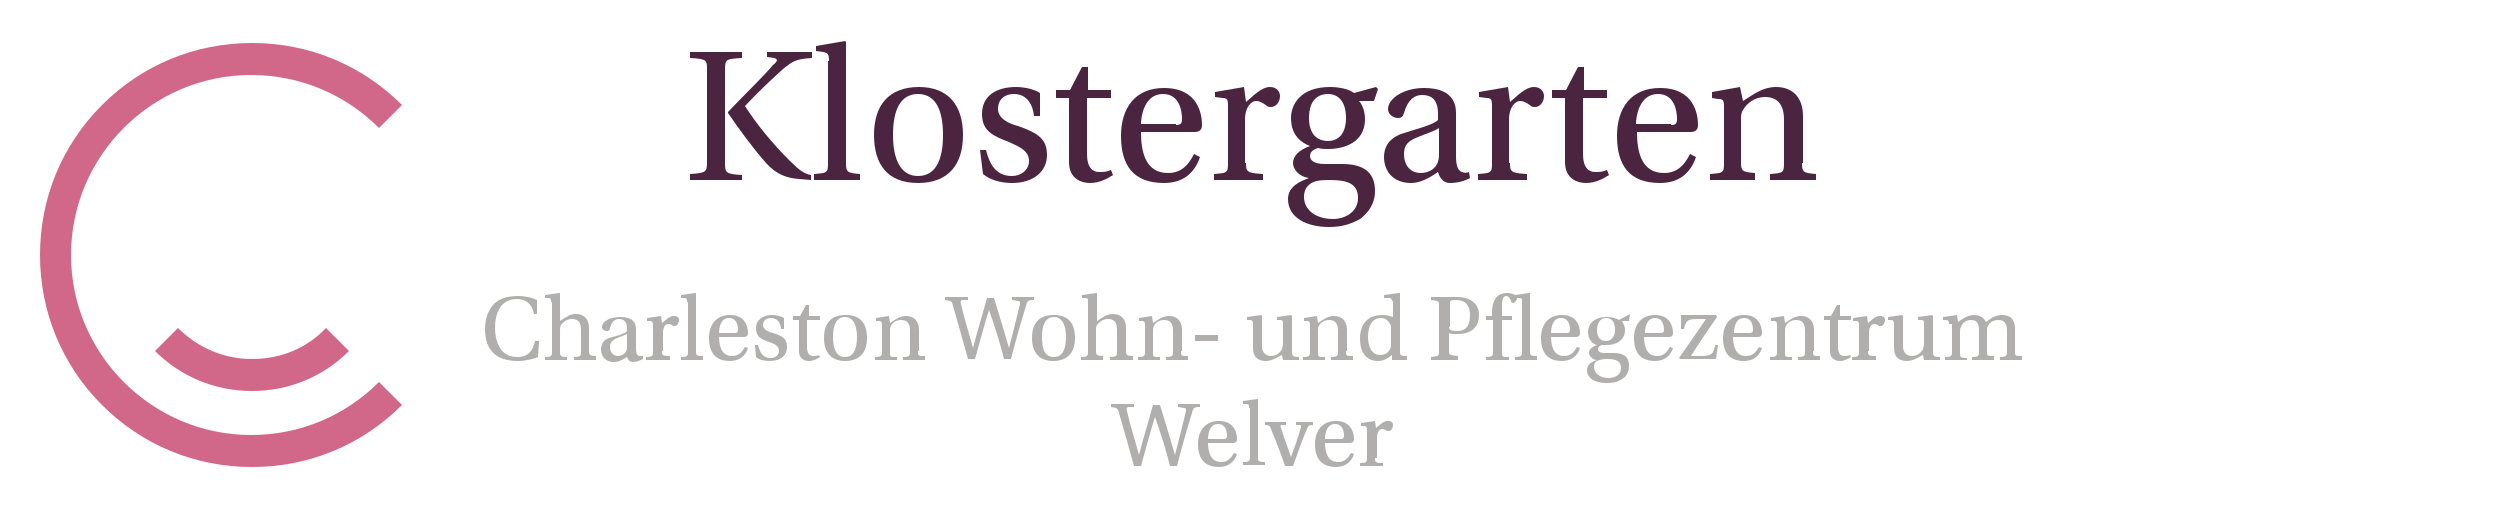 <?xml version="1.0" encoding="UTF-8"?>
<svg xmlns="http://www.w3.org/2000/svg" xmlns:xlink="http://www.w3.org/1999/xlink" version="1.1" id="Ebene_1" x="0px" y="0px" viewBox="0 0 250 52" style="enable-background:new 0 0 250 52;" xml:space="preserve">
<style type="text/css">
	.st0{fill:#D16889;}
	.st1{fill:#4B2540;}
	.st2{fill:#B1AEAE;}
</style>
<g>
	<g>
		<path class="st0" d="M25.2,35.9c-2.9,0-5.5-1.2-7.4-3.1l-2.3,2.3c2.5,2.5,5.9,4,9.7,4c3.8,0,7.2-1.5,9.7-4l-2.3-2.3    C30.7,34.8,28.1,35.9,25.2,35.9 M40.2,40.5c-4,4-9.3,6.2-15,6.2c-5.7,0-11-2.2-15-6.2c-4-4-6.2-9.3-6.2-15c0-5.7,2.2-11,6.2-15    c4-4,9.3-6.2,15-6.2c5.7,0,11,2.2,15,6.2l-2.3,2.3c-3.3-3.3-7.8-5.3-12.8-5.3c-9.9,0-18,8.1-18,18c0,9.9,8.1,18,18,18    c5,0,9.5-2,12.8-5.3L40.2,40.5z"></path>
	</g>
</g>
<g>
	<path class="st1" d="M70.7,7c0-1,0-1.1-1.7-1.2V5.2h5.2v0.6c-1.6,0.1-1.7,0.1-1.7,1.2v9.3c0,1,0.1,1.1,1.7,1.2V18h-5.2v-0.6   c1.6-0.1,1.7-0.2,1.7-1.2V7z M77.4,5.8l-0.7-0.1V5.2h4.5v0.6c-1.6,0.1-1.9,0.3-2.9,1.1c-1.1,1-2.5,2.3-3.8,3.7   c1.2,1.9,2.8,3.8,4.5,5.5c0.8,0.8,1.4,1.3,2.1,1.4l0,0.5l-1.2-0.1c-1.2-0.1-2.2-0.4-3.3-1.6c-1.4-1.6-2.7-3.4-3.8-5v-0.1   c1.3-1.4,3.5-3.5,4.5-4.7C77.8,6.1,77.8,5.9,77.4,5.8z"></path>
	<path class="st1" d="M82.9,6.1c0-0.7-0.1-0.8-0.6-0.9l-0.7-0.1V4.6l2.9-0.5l0.1,0.1v12.1c0,0.9,0.1,1,1.4,1.1V18h-4.6v-0.6   c1.3-0.1,1.4-0.1,1.4-1.1V6.1z"></path>
	<path class="st1" d="M96.3,13.5c0,3-1.5,4.8-4.5,4.8c-3,0-4.4-1.8-4.4-4.8c0-3,1.5-4.8,4.5-4.8C94.8,8.7,96.3,10.5,96.3,13.5z    M91.8,17.6c1.7,0,2.5-1.5,2.5-4.1c0-2.6-0.8-4.1-2.5-4.1c-1.7,0-2.5,1.5-2.5,4.1C89.3,16,90.1,17.6,91.8,17.6z"></path>
	<path class="st1" d="M103.4,11.6c-0.1-1.1-0.7-2.2-2-2.2c-0.9,0-1.6,0.5-1.6,1.5c0,1,1.2,1.5,2,1.7c2,0.7,2.9,1.3,2.9,2.9   c0,1.6-1.3,2.8-3.5,2.8c-1.1,0-2.2-0.3-2.9-0.9L98,15h0.6c0.4,1.6,1.1,2.6,2.6,2.6c0.9,0,1.7-0.6,1.7-1.5c0-1-0.9-1.4-2-1.9   c-1.6-0.6-2.7-1.1-2.7-2.8c0-1.8,1.4-2.7,3.4-2.7c0.8,0,1.8,0.2,2.4,0.6v2.3H103.4z"></path>
	<path class="st1" d="M108.7,9.8v5.6c0,1.4,0.6,1.8,1.2,1.8c0.5,0,0.7,0,1.2-0.2l0.2,0.5c-0.6,0.4-1.4,0.8-2.3,0.8   c-0.7,0-2.1-0.3-2.1-2.1V9.8h-1.3V9h1.4l1.2-2.3h0.6V9h2.3v0.8H108.7z"></path>
	<path class="st1" d="M114.1,13.2c0,1.9,0.4,4.1,2.7,4.1c1.4,0,2.1-0.9,2.6-1.9l0.6,0.3c-0.5,1.5-1.6,2.6-3.6,2.6   c-3.1,0-4.3-1.8-4.3-4.7c0-2.8,1.4-4.8,4.3-4.8c3.4,0,3.8,2.6,3.8,3.7c0,0.6-0.4,0.7-0.8,0.7H114.1z M117.6,12.5   c0.5,0,0.6-0.2,0.6-0.6c0-0.7-0.2-2.5-1.9-2.5c-1.9,0-2.2,2.3-2.2,3H117.6z"></path>
	<path class="st1" d="M124.6,16.3c0,0.9,0.1,1,1.7,1.1V18h-4.9v-0.6c1.3-0.1,1.4-0.1,1.4-1.1v-5.7c0-0.7-0.1-0.8-0.6-0.8l-0.7-0.1   V9.2l2.9-0.5l0.2,1.5c1.2-1.1,1.8-1.5,2.4-1.5c0.7,0,1,0.5,1,0.9c0,0.6-0.4,1.1-0.9,1.1c-0.1,0-0.3,0-0.4-0.1   c-0.5-0.4-0.8-0.5-1.1-0.5c-0.4,0-1.1,0.5-1.1,1.9V16.3z"></path>
	<path class="st1" d="M137.6,8.7l0.2,0.2l-0.4,1.2h-1.5c0.3,0.3,0.6,1,0.6,1.8c0,2.3-2,3-3.7,3c-0.2,0-0.7,0-1-0.1   c-0.3,0.1-0.8,0.3-0.8,0.8c0,0.3,0.2,0.8,1.5,0.8h1.7c2,0,3.3,0.7,3.3,2.7c0,1.3-0.7,2.2-1.5,2.8c-0.9,0.5-1.8,0.8-3.1,0.8   c-2.2,0-4.1-0.9-4.1-2.8c0-1.3,1.3-1.8,2.1-2.1v0c-0.9-0.1-1.6-0.8-1.6-1.5c0-0.7,0.6-1.3,1.7-1.7v0c-0.8-0.3-1.9-1-1.9-2.8   c0-1.4,1-3.1,3.9-3.1c0.9,0,1.9,0.2,2.4,0.6L137.6,8.7z M135.8,19.8c0-1.4-1-1.8-2.8-1.8c-1.1,0-1.6,0.1-2,0.4   c-0.4,0.3-0.6,0.7-0.6,1.3c0,1.3,1.2,2.2,2.9,2.2C134.5,21.9,135.8,21.2,135.8,19.8z M130.9,11.8c0,1.6,0.8,2.3,1.9,2.3   c1.1,0,1.8-0.8,1.8-2.3c0-1.8-0.9-2.4-1.8-2.4C131.8,9.4,130.9,10,130.9,11.8z"></path>
	<path class="st1" d="M145.6,15.6c0,1.2,0.3,1.5,0.6,1.6c0.2,0.1,0.5,0.1,0.7,0l0.1,0.6c-0.5,0.3-1.3,0.5-2,0.5   c-0.6,0-1-0.4-1.2-1.1c-0.6,0.4-1.6,1.1-2.7,1.1c-1.8,0-2.7-1.2-2.7-2.6c0-0.9,0.4-1.8,1.7-2.3c1.5-0.5,3.2-0.9,3.7-1.4v-0.6   c0-1.5-0.7-1.9-1.6-1.9c-0.7,0-1.4,0.4-1.8,1.8c-0.1,0.3-0.2,0.5-0.6,0.5c-0.4,0-1-0.3-1-0.9c0-1,1.5-2.1,3.6-2.1   c2.8,0,3.2,1.5,3.2,2.5V15.6z M143.9,12.8c-0.4,0.3-1.4,0.6-2.1,0.9c-1,0.4-1.4,0.8-1.4,1.7c0,1.1,0.6,1.9,1.7,1.9   c0.7,0,1.8-0.4,1.8-1.8V12.8z"></path>
	<path class="st1" d="M151,16.3c0,0.9,0.1,1,1.7,1.1V18h-4.9v-0.6c1.3-0.1,1.4-0.1,1.4-1.1v-5.7c0-0.7-0.1-0.8-0.6-0.8l-0.7-0.1V9.2   l2.9-0.5l0.2,1.5c1.2-1.1,1.8-1.5,2.4-1.5c0.7,0,1,0.5,1,0.9c0,0.6-0.4,1.1-0.9,1.1c-0.1,0-0.3,0-0.4-0.1c-0.5-0.4-0.8-0.5-1.1-0.5   c-0.4,0-1.1,0.5-1.1,1.9V16.3z"></path>
	<path class="st1" d="M158.3,9.8v5.6c0,1.4,0.6,1.8,1.2,1.8c0.5,0,0.7,0,1.2-0.2l0.2,0.5c-0.6,0.4-1.4,0.8-2.3,0.8   c-0.7,0-2.1-0.3-2.1-2.1V9.8h-1.3V9h1.4l1.2-2.3h0.6V9h2.3v0.8H158.3z"></path>
	<path class="st1" d="M163.7,13.2c0,1.9,0.4,4.1,2.7,4.1c1.4,0,2.1-0.9,2.6-1.9l0.6,0.3c-0.5,1.5-1.6,2.6-3.6,2.6   c-3.1,0-4.3-1.8-4.3-4.7c0-2.8,1.4-4.8,4.3-4.8c3.4,0,3.8,2.6,3.8,3.7c0,0.6-0.4,0.7-0.8,0.7H163.7z M167.1,12.5   c0.5,0,0.6-0.2,0.6-0.6c0-0.7-0.2-2.5-1.9-2.5c-1.9,0-2.2,2.3-2.2,3H167.1z"></path>
	<path class="st1" d="M180.2,16.3c0,0.9,0.1,1,1.4,1.1V18H177v-0.6c1.3-0.1,1.4-0.1,1.4-1.1v-4.3c0-1.6-0.7-2.3-1.9-2.3   c-1,0-1.8,0.6-2.2,1.3c-0.2,0.3-0.2,0.6-0.2,1v4.2c0,0.9,0.1,1,1.4,1.1V18h-4.5v-0.6c1.3-0.1,1.4-0.1,1.4-1.1v-5.6   c0-0.7-0.1-0.8-0.6-0.8l-0.6-0.1V9.2l2.8-0.5l0.3,1.4c1.1-0.7,2-1.4,3.3-1.4c1.7,0,2.7,1.1,2.7,2.9V16.3z"></path>
</g>
<g>
	<path class="st2" d="M120,40.4v0.3c-0.6,0-0.7,0.1-0.8,0.6c-0.5,1.6-1.1,3.7-1.5,5.3h-0.7c-0.4-1.6-0.9-3.2-1.5-4.9h0   c-0.4,1.2-1,3.5-1.4,4.9h-0.7c-0.5-1.8-1-3.6-1.5-5.3c-0.1-0.5-0.2-0.5-0.8-0.6v-0.3h2.3v0.3l-0.5,0c-0.2,0-0.3,0.1-0.2,0.4   c0.3,1.4,0.8,2.9,1.2,4.4h0c0.4-1.6,1-3.5,1.4-5h0.7c0.5,1.6,1,3.3,1.5,5h0c0.3-1.2,0.8-3.1,1.1-4.4c0-0.2,0-0.3-0.2-0.3l-0.6-0.1   v-0.3H120z"></path>
	<path class="st2" d="M120.8,44.2c0,0.9,0.2,2,1.3,2c0.7,0,1-0.4,1.3-0.9l0.3,0.1c-0.2,0.7-0.8,1.3-1.8,1.3c-1.5,0-2.1-0.9-2.1-2.3   c0-1.3,0.7-2.3,2.1-2.3c1.6,0,1.8,1.3,1.8,1.8c0,0.3-0.2,0.4-0.4,0.4H120.8z M122.4,43.9c0.2,0,0.3-0.1,0.3-0.3   c0-0.4-0.1-1.2-0.9-1.2c-0.9,0-1,1.1-1,1.5H122.4z"></path>
	<path class="st2" d="M124.9,40.8c0-0.3,0-0.4-0.3-0.4l-0.3,0v-0.3l1.4-0.2l0.1,0v5.8c0,0.4,0,0.5,0.7,0.5v0.3h-2.2v-0.3   c0.6,0,0.7-0.1,0.7-0.5V40.8z"></path>
	<path class="st2" d="M128.5,46.6c-0.4-1.2-0.9-2.5-1.4-3.7c-0.1-0.3-0.2-0.4-0.6-0.4v-0.3h2.1v0.3l-0.4,0c-0.2,0-0.2,0.1-0.1,0.3   c0.3,1,0.7,2,1,2.9h0c0.3-0.8,0.8-2.2,1-3c0-0.1,0-0.2-0.1-0.2l-0.4,0v-0.3h1.7v0.3c-0.4,0-0.5,0.1-0.6,0.4   c-0.3,0.6-0.9,2.3-1.4,3.7H128.5z"></path>
	<path class="st2" d="M132.5,44.2c0,0.9,0.2,2,1.3,2c0.7,0,1-0.4,1.3-0.9l0.3,0.1c-0.2,0.7-0.8,1.3-1.8,1.3c-1.5,0-2.1-0.9-2.1-2.3   c0-1.3,0.7-2.3,2.1-2.3c1.6,0,1.8,1.3,1.8,1.8c0,0.3-0.2,0.4-0.4,0.4H132.5z M134.1,43.9c0.2,0,0.3-0.1,0.3-0.3   c0-0.4-0.1-1.2-0.9-1.2c-0.9,0-1,1.1-1,1.5H134.1z"></path>
	<path class="st2" d="M137.5,45.8c0,0.4,0,0.5,0.8,0.5v0.3H136v-0.3c0.6,0,0.7-0.1,0.7-0.5V43c0-0.3-0.1-0.4-0.3-0.4l-0.3,0v-0.3   l1.4-0.2l0.1,0.7c0.6-0.5,0.8-0.7,1.2-0.7c0.4,0,0.5,0.2,0.5,0.4c0,0.3-0.2,0.6-0.4,0.6c-0.1,0-0.1,0-0.2,0   c-0.2-0.2-0.4-0.2-0.5-0.2c-0.2,0-0.5,0.2-0.5,0.9V45.8z"></path>
</g>
<g>
	<path class="st2" d="M53.9,34.2l-0.1,1.5c-0.4,0.2-1.3,0.4-2,0.4c-2.1,0-3.3-1-3.3-3.2c0-1,0.3-1.8,0.8-2.4   c0.5-0.6,1.4-0.9,2.5-0.9c0.8,0,1.5,0.2,1.9,0.4v1.4h-0.3c-0.2-1-0.8-1.5-1.7-1.5c-1.7,0-2.2,1.5-2.2,2.9c0,1.1,0.4,2.9,2.2,2.9   c1.2,0,1.6-0.7,1.8-1.6H53.9z"></path>
	<path class="st2" d="M55.1,30.2c0-0.3,0-0.4-0.3-0.4l-0.3,0v-0.3l1.4-0.2l0.1,0v2.8c0.6-0.4,1-0.7,1.6-0.7c0.8,0,1.3,0.5,1.3,1.4   v2.3c0,0.4,0.1,0.5,0.7,0.5V36h-2.2v-0.3c0.6,0,0.7-0.1,0.7-0.5V33c0-0.8-0.3-1.1-0.9-1.1c-0.5,0-0.9,0.3-1.1,0.6   C56,32.7,56,32.9,56,33.1v2.1c0,0.4,0.1,0.5,0.7,0.5V36h-2.2v-0.3c0.6,0,0.7-0.1,0.7-0.5V30.2z"></path>
	<path class="st2" d="M63.6,34.8c0,0.6,0.1,0.7,0.3,0.8c0.1,0,0.2,0,0.4,0l0,0.3c-0.2,0.1-0.6,0.3-1,0.3c-0.3,0-0.5-0.2-0.6-0.5   c-0.3,0.2-0.8,0.5-1.3,0.5c-0.9,0-1.3-0.6-1.3-1.3c0-0.4,0.2-0.9,0.8-1.1c0.7-0.2,1.6-0.4,1.8-0.7v-0.3c0-0.7-0.4-0.9-0.8-0.9   c-0.4,0-0.7,0.2-0.9,0.9c0,0.2-0.1,0.3-0.3,0.3c-0.2,0-0.5-0.1-0.5-0.4c0-0.5,0.7-1,1.8-1c1.4,0,1.6,0.7,1.6,1.2V34.8z M62.7,33.4   c-0.2,0.1-0.7,0.3-1,0.4C61.2,34,61,34.3,61,34.7c0,0.5,0.3,0.9,0.8,0.9c0.3,0,0.9-0.2,0.9-0.9V33.4z"></path>
	<path class="st2" d="M66.2,35.1c0,0.4,0,0.5,0.8,0.5V36h-2.4v-0.3c0.6,0,0.7-0.1,0.7-0.5v-2.7c0-0.3-0.1-0.4-0.3-0.4l-0.3,0v-0.3   l1.4-0.2l0.1,0.7c0.6-0.5,0.8-0.7,1.2-0.7c0.4,0,0.5,0.2,0.5,0.4c0,0.3-0.2,0.6-0.4,0.6c-0.1,0-0.1,0-0.2,0   c-0.2-0.2-0.4-0.2-0.5-0.2c-0.2,0-0.5,0.2-0.5,0.9V35.1z"></path>
	<path class="st2" d="M68.7,30.2c0-0.3,0-0.4-0.3-0.4l-0.3,0v-0.3l1.4-0.2l0.1,0v5.8c0,0.4,0,0.5,0.7,0.5V36h-2.2v-0.3   c0.6,0,0.7-0.1,0.7-0.5V30.2z"></path>
	<path class="st2" d="M71.9,33.6c0,0.9,0.2,2,1.3,2c0.7,0,1-0.4,1.3-0.9l0.3,0.1c-0.2,0.7-0.8,1.3-1.8,1.3c-1.5,0-2.1-0.9-2.1-2.3   c0-1.3,0.7-2.3,2.1-2.3c1.6,0,1.8,1.3,1.8,1.8c0,0.3-0.2,0.4-0.4,0.4H71.9z M73.5,33.3c0.2,0,0.3-0.1,0.3-0.3   c0-0.4-0.1-1.2-0.9-1.2c-0.9,0-1,1.1-1,1.5H73.5z"></path>
	<path class="st2" d="M78.1,32.8c-0.1-0.6-0.4-1-1-1c-0.4,0-0.8,0.2-0.8,0.7c0,0.5,0.6,0.7,1,0.8c1,0.3,1.4,0.6,1.4,1.4   c0,0.8-0.6,1.4-1.7,1.4c-0.5,0-1.1-0.1-1.4-0.4l-0.1-1.2h0.3c0.2,0.8,0.5,1.3,1.3,1.3c0.4,0,0.8-0.3,0.8-0.7c0-0.5-0.4-0.7-1-0.9   c-0.8-0.3-1.3-0.5-1.3-1.4c0-0.8,0.7-1.3,1.6-1.3c0.4,0,0.9,0.1,1.2,0.3v1.1H78.1z"></path>
	<path class="st2" d="M80.7,32v2.7c0,0.7,0.3,0.9,0.6,0.9c0.2,0,0.4,0,0.6-0.1l0.1,0.2c-0.3,0.2-0.7,0.4-1.1,0.4c-0.3,0-1-0.1-1-1   V32h-0.6v-0.4h0.7l0.6-1.1h0.3v1.1h1.1V32H80.7z"></path>
	<path class="st2" d="M86.7,33.8c0,1.4-0.7,2.3-2.2,2.3c-1.4,0-2.1-0.9-2.1-2.3c0-1.5,0.7-2.3,2.2-2.3C86,31.5,86.7,32.3,86.7,33.8z    M84.5,35.7c0.8,0,1.2-0.7,1.2-2c0-1.2-0.4-2-1.2-2c-0.8,0-1.2,0.7-1.2,2C83.3,35,83.7,35.7,84.5,35.7z"></path>
	<path class="st2" d="M91.8,35.1c0,0.5,0,0.5,0.7,0.5V36h-2.2v-0.3c0.6,0,0.7-0.1,0.7-0.5v-2.1c0-0.8-0.3-1.1-0.9-1.1   c-0.5,0-0.9,0.3-1,0.6c-0.1,0.1-0.1,0.3-0.1,0.5v2.1c0,0.5,0,0.5,0.7,0.5V36h-2.2v-0.3c0.6,0,0.7-0.1,0.7-0.5v-2.7   c0-0.3-0.1-0.4-0.3-0.4l-0.3,0v-0.3l1.3-0.2l0.1,0.7c0.6-0.4,1-0.7,1.6-0.7c0.8,0,1.3,0.5,1.3,1.4V35.1z"></path>
	<path class="st2" d="M103.4,29.7V30c-0.6,0-0.7,0.1-0.8,0.6c-0.5,1.6-1.1,3.7-1.5,5.3h-0.7c-0.4-1.6-0.9-3.2-1.5-4.9h0   c-0.4,1.2-1,3.5-1.4,4.9h-0.7c-0.5-1.8-1-3.6-1.5-5.3c-0.1-0.5-0.2-0.5-0.8-0.6v-0.3h2.3V30l-0.5,0c-0.2,0-0.3,0.1-0.2,0.4   c0.3,1.4,0.8,2.9,1.2,4.4h0c0.4-1.6,1-3.5,1.4-5h0.7c0.5,1.6,1,3.3,1.5,5h0c0.3-1.2,0.8-3.1,1.1-4.4c0-0.2,0-0.3-0.2-0.3l-0.6-0.1   v-0.3H103.4z"></path>
	<path class="st2" d="M107.5,33.8c0,1.4-0.7,2.3-2.2,2.3c-1.4,0-2.1-0.9-2.1-2.3c0-1.5,0.7-2.3,2.2-2.3   C106.8,31.5,107.5,32.3,107.5,33.8z M105.4,35.7c0.8,0,1.2-0.7,1.2-2c0-1.2-0.4-2-1.2-2c-0.8,0-1.2,0.7-1.2,2   C104.2,35,104.5,35.7,105.4,35.7z"></path>
	<path class="st2" d="M108.8,30.2c0-0.3,0-0.4-0.3-0.4l-0.3,0v-0.3l1.4-0.2l0.1,0v2.8c0.6-0.4,1-0.7,1.6-0.7c0.8,0,1.3,0.5,1.3,1.4   v2.3c0,0.4,0.1,0.5,0.7,0.5V36H111v-0.3c0.6,0,0.7-0.1,0.7-0.5V33c0-0.8-0.3-1.1-0.9-1.1c-0.5,0-0.9,0.3-1.1,0.6   c-0.1,0.1-0.1,0.3-0.1,0.5v2.1c0,0.4,0.1,0.5,0.7,0.5V36h-2.2v-0.3c0.6,0,0.7-0.1,0.7-0.5V30.2z"></path>
	<path class="st2" d="M118.1,35.1c0,0.5,0,0.5,0.7,0.5V36h-2.2v-0.3c0.6,0,0.7-0.1,0.7-0.5v-2.1c0-0.8-0.3-1.1-0.9-1.1   c-0.5,0-0.9,0.3-1,0.6c-0.1,0.1-0.1,0.3-0.1,0.5v2.1c0,0.5,0,0.5,0.7,0.5V36h-2.2v-0.3c0.6,0,0.7-0.1,0.7-0.5v-2.7   c0-0.3-0.1-0.4-0.3-0.4l-0.3,0v-0.3l1.3-0.2l0.1,0.7c0.6-0.4,1-0.7,1.6-0.7c0.8,0,1.3,0.5,1.3,1.4V35.1z"></path>
	<path class="st2" d="M121.8,33.5v0.6h-2.3v-0.6H121.8z"></path>
	<path class="st2" d="M128.3,36l-0.1-0.5c-0.3,0.1-0.9,0.6-1.6,0.6c-0.7,0-1.3-0.3-1.3-1.3v-2.4c0-0.3-0.1-0.4-0.3-0.4l-0.3,0v-0.3   l1.4-0.2l0.1,0.1v3c0,0.7,0.4,1,0.9,1c0.5,0,0.9-0.3,1.1-0.7c0-0.1,0.1-0.3,0.1-0.5v-2c0-0.3,0-0.4-0.3-0.4l-0.3,0v-0.3l1.4-0.2   l0.1,0.1v3.6c0,0.4,0.1,0.5,0.7,0.5V36H128.3z"></path>
	<path class="st2" d="M134.6,35.1c0,0.5,0,0.5,0.7,0.5V36h-2.2v-0.3c0.6,0,0.7-0.1,0.7-0.5v-2.1c0-0.8-0.3-1.1-0.9-1.1   c-0.5,0-0.9,0.3-1,0.6c-0.1,0.1-0.1,0.3-0.1,0.5v2.1c0,0.5,0,0.5,0.7,0.5V36h-2.2v-0.3c0.6,0,0.7-0.1,0.7-0.5v-2.7   c0-0.3-0.1-0.4-0.3-0.4l-0.3,0v-0.3l1.3-0.2l0.1,0.7c0.6-0.4,1-0.7,1.6-0.7c0.8,0,1.3,0.5,1.3,1.4V35.1z"></path>
	<path class="st2" d="M138.8,29.8l-0.4,0v-0.3l1.5-0.2l0.1,0v5.8c0,0.4,0,0.5,0.7,0.5V36h-1.5v-0.5c-0.5,0.4-0.9,0.6-1.4,0.6   c-1.2,0-1.8-0.9-1.8-2.2c0-0.8,0.2-1.4,0.6-1.8c0.4-0.4,0.9-0.6,1.7-0.6c0.4,0,0.7,0.1,1,0.2v-1.5   C139.1,29.8,139.1,29.8,138.8,29.8z M139.1,32.9c0-0.2,0-0.4-0.1-0.5c-0.2-0.4-0.5-0.6-0.9-0.6c-0.9,0-1.3,0.8-1.3,1.9   c0,1,0.4,1.8,1.2,1.8c0.5,0,0.8-0.2,1-0.6c0.1-0.2,0.1-0.3,0.1-0.5V32.9z"></path>
	<path class="st2" d="M143.1,36v-0.3c0.8-0.1,0.8-0.1,0.8-0.6v-4.5c0-0.5,0-0.5-0.8-0.6v-0.3h2.5c0.6,0,1.2,0.1,1.6,0.4   c0.4,0.3,0.7,0.7,0.7,1.4c0,1.1-0.6,1.6-1.3,1.8c-0.3,0.1-0.7,0.1-1,0.1c-0.3,0-0.6,0-0.7-0.1v1.7c0,0.5,0,0.5,0.9,0.6V36H143.1z    M144.9,32.7c0,0.3,0.2,0.4,0.8,0.4c0.8,0,1.3-0.4,1.3-1.6c0-1-0.5-1.5-1.4-1.5c-0.6,0-0.6,0.1-0.6,0.3V32.7z"></path>
	<path class="st2" d="M149.2,31.6v-0.4c0-1,0.4-1.9,1.5-1.9c0.4,0,0.6,0.1,0.8,0.2l1.4-0.2l0.1,0l0,5.8c0,0.4,0,0.5,0.7,0.5V36h-2.2   v-0.3c0.6,0,0.7-0.1,0.7-0.5v-5c0-0.3,0-0.4-0.3-0.4l-0.2,0c0,0.2-0.2,0.5-0.4,0.5c-0.1,0-0.2-0.1-0.2-0.2   c-0.2-0.5-0.4-0.5-0.5-0.5c-0.1,0-0.4,0.1-0.4,0.9c0,0.4,0,0.7,0,1.1h1V32h-1v3.2c0,0.5,0,0.5,0.7,0.5V36h-2.3v-0.3   c0.6,0,0.7-0.1,0.7-0.5V32h-0.7v-0.4H149.2z"></path>
	<path class="st2" d="M155.1,33.6c0,0.9,0.2,2,1.3,2c0.7,0,1-0.4,1.3-0.9l0.3,0.1c-0.2,0.7-0.8,1.3-1.8,1.3c-1.5,0-2.1-0.9-2.1-2.3   c0-1.3,0.7-2.3,2.1-2.3c1.6,0,1.8,1.3,1.8,1.8c0,0.3-0.2,0.4-0.4,0.4H155.1z M156.7,33.3c0.2,0,0.3-0.1,0.3-0.3   c0-0.4-0.1-1.2-0.9-1.2c-0.9,0-1,1.1-1,1.5H156.7z"></path>
	<path class="st2" d="M163,31.4L163,31.4l-0.1,0.7h-0.7c0.1,0.2,0.3,0.5,0.3,0.9c0,1.1-1,1.5-1.8,1.5c-0.1,0-0.3,0-0.5,0   c-0.1,0-0.4,0.2-0.4,0.4c0,0.2,0.1,0.4,0.7,0.4h0.8c1,0,1.6,0.3,1.6,1.3c0,0.6-0.3,1.1-0.7,1.3c-0.4,0.3-0.9,0.4-1.5,0.4   c-1.1,0-2-0.4-2-1.3c0-0.6,0.6-0.9,1-1v0c-0.4,0-0.8-0.4-0.8-0.7c0-0.4,0.3-0.6,0.8-0.8v0c-0.4-0.1-0.9-0.5-0.9-1.3   c0-0.7,0.5-1.5,1.9-1.5c0.4,0,0.9,0.1,1.2,0.3L163,31.4z M162.1,36.8c0-0.7-0.5-0.9-1.4-0.9c-0.5,0-0.8,0.1-1,0.2   c-0.2,0.1-0.3,0.3-0.3,0.6c0,0.6,0.6,1.1,1.4,1.1C161.5,37.8,162.1,37.5,162.1,36.8z M159.7,33c0,0.8,0.4,1.1,0.9,1.1   c0.5,0,0.9-0.4,0.9-1.1c0-0.9-0.4-1.2-0.9-1.2C160.2,31.8,159.7,32.1,159.7,33z"></path>
	<path class="st2" d="M164.4,33.6c0,0.9,0.2,2,1.3,2c0.7,0,1-0.4,1.3-0.9l0.3,0.1c-0.2,0.7-0.8,1.3-1.8,1.3c-1.5,0-2.1-0.9-2.1-2.3   c0-1.3,0.7-2.3,2.1-2.3c1.6,0,1.8,1.3,1.8,1.8c0,0.3-0.2,0.4-0.4,0.4H164.4z M166.1,33.3c0.2,0,0.3-0.1,0.3-0.3   c0-0.4-0.1-1.2-0.9-1.2c-0.9,0-1,1.1-1,1.5H166.1z"></path>
	<path class="st2" d="M171.7,31.7c-0.9,1.3-1.8,2.6-2.6,3.9h1c1,0,1.3-0.2,1.4-1.1h0.3l-0.2,1.4H168l-0.1-0.1   c0.9-1.3,1.9-2.7,2.7-3.9h-0.9c-1,0-1.1,0.2-1.3,1h-0.3v-1.4h3.5L171.7,31.7z"></path>
	<path class="st2" d="M173.3,33.6c0,0.9,0.2,2,1.3,2c0.7,0,1-0.4,1.3-0.9l0.3,0.1c-0.2,0.7-0.8,1.3-1.8,1.3c-1.5,0-2.1-0.9-2.1-2.3   c0-1.3,0.7-2.3,2.1-2.3c1.6,0,1.8,1.3,1.8,1.8c0,0.3-0.2,0.4-0.4,0.4H173.3z M175,33.3c0.2,0,0.3-0.1,0.3-0.3   c0-0.4-0.1-1.2-0.9-1.2c-0.9,0-1,1.1-1,1.5H175z"></path>
	<path class="st2" d="M181.3,35.1c0,0.5,0,0.5,0.7,0.5V36h-2.2v-0.3c0.6,0,0.7-0.1,0.7-0.5v-2.1c0-0.8-0.3-1.1-0.9-1.1   c-0.5,0-0.9,0.3-1,0.6c-0.1,0.1-0.1,0.3-0.1,0.5v2.1c0,0.5,0,0.5,0.7,0.5V36h-2.2v-0.3c0.6,0,0.7-0.1,0.7-0.5v-2.7   c0-0.3-0.1-0.4-0.3-0.4l-0.3,0v-0.3l1.3-0.2l0.1,0.7c0.6-0.4,1-0.7,1.6-0.7c0.8,0,1.3,0.5,1.3,1.4V35.1z"></path>
	<path class="st2" d="M183.8,32v2.7c0,0.7,0.3,0.9,0.6,0.9c0.2,0,0.4,0,0.6-0.1l0.1,0.2c-0.3,0.2-0.7,0.4-1.1,0.4c-0.3,0-1-0.1-1-1   V32h-0.6v-0.4h0.7l0.6-1.1h0.3v1.1h1.1V32H183.8z"></path>
	<path class="st2" d="M186.8,35.1c0,0.4,0,0.5,0.8,0.5V36h-2.4v-0.3c0.6,0,0.7-0.1,0.7-0.5v-2.7c0-0.3-0.1-0.4-0.3-0.4l-0.3,0v-0.3   l1.4-0.2l0.1,0.7c0.6-0.5,0.8-0.7,1.2-0.7c0.4,0,0.5,0.2,0.5,0.4c0,0.3-0.2,0.6-0.4,0.6c-0.1,0-0.1,0-0.2,0   c-0.2-0.2-0.4-0.2-0.5-0.2c-0.2,0-0.5,0.2-0.5,0.9V35.1z"></path>
	<path class="st2" d="M192.4,36l-0.1-0.5c-0.3,0.1-0.9,0.6-1.6,0.6c-0.7,0-1.3-0.3-1.3-1.3v-2.4c0-0.3-0.1-0.4-0.3-0.4l-0.3,0v-0.3   l1.4-0.2l0.1,0.1v3c0,0.7,0.4,1,0.9,1c0.5,0,0.9-0.3,1.1-0.7c0-0.1,0.1-0.3,0.1-0.5v-2c0-0.3,0-0.4-0.3-0.4l-0.3,0v-0.3l1.4-0.2   l0.1,0.1v3.6c0,0.4,0.1,0.5,0.7,0.5V36H192.4z"></path>
	<path class="st2" d="M194.9,32.4c0-0.3-0.1-0.4-0.3-0.4l-0.3,0v-0.3l1.4-0.2l0.1,0.7c0.3-0.2,0.9-0.7,1.6-0.7c0.6,0,1,0.3,1.2,0.7   c0.3-0.2,0.8-0.7,1.6-0.7c0.9,0,1.3,0.5,1.3,1.4v2.2c0,0.5,0,0.5,0.7,0.5V36h-2.2v-0.3c0.6,0,0.7-0.1,0.7-0.5v-2.1   c0-0.8-0.3-1.1-0.9-1.1c-0.5,0-0.9,0.3-1,0.6c-0.1,0.1-0.1,0.3-0.1,0.5v2c0,0.5,0,0.5,0.7,0.5V36h-2.2v-0.3c0.6,0,0.7-0.1,0.7-0.5   v-2.1c0-0.6-0.1-1.1-0.8-1.1c-0.5,0-0.9,0.3-1,0.7c-0.1,0.1-0.1,0.3-0.1,0.5v2.1c0,0.4,0,0.5,0.7,0.5V36h-2.2v-0.3   c0.6,0,0.7-0.1,0.7-0.5V32.4z"></path>
</g>
</svg>
